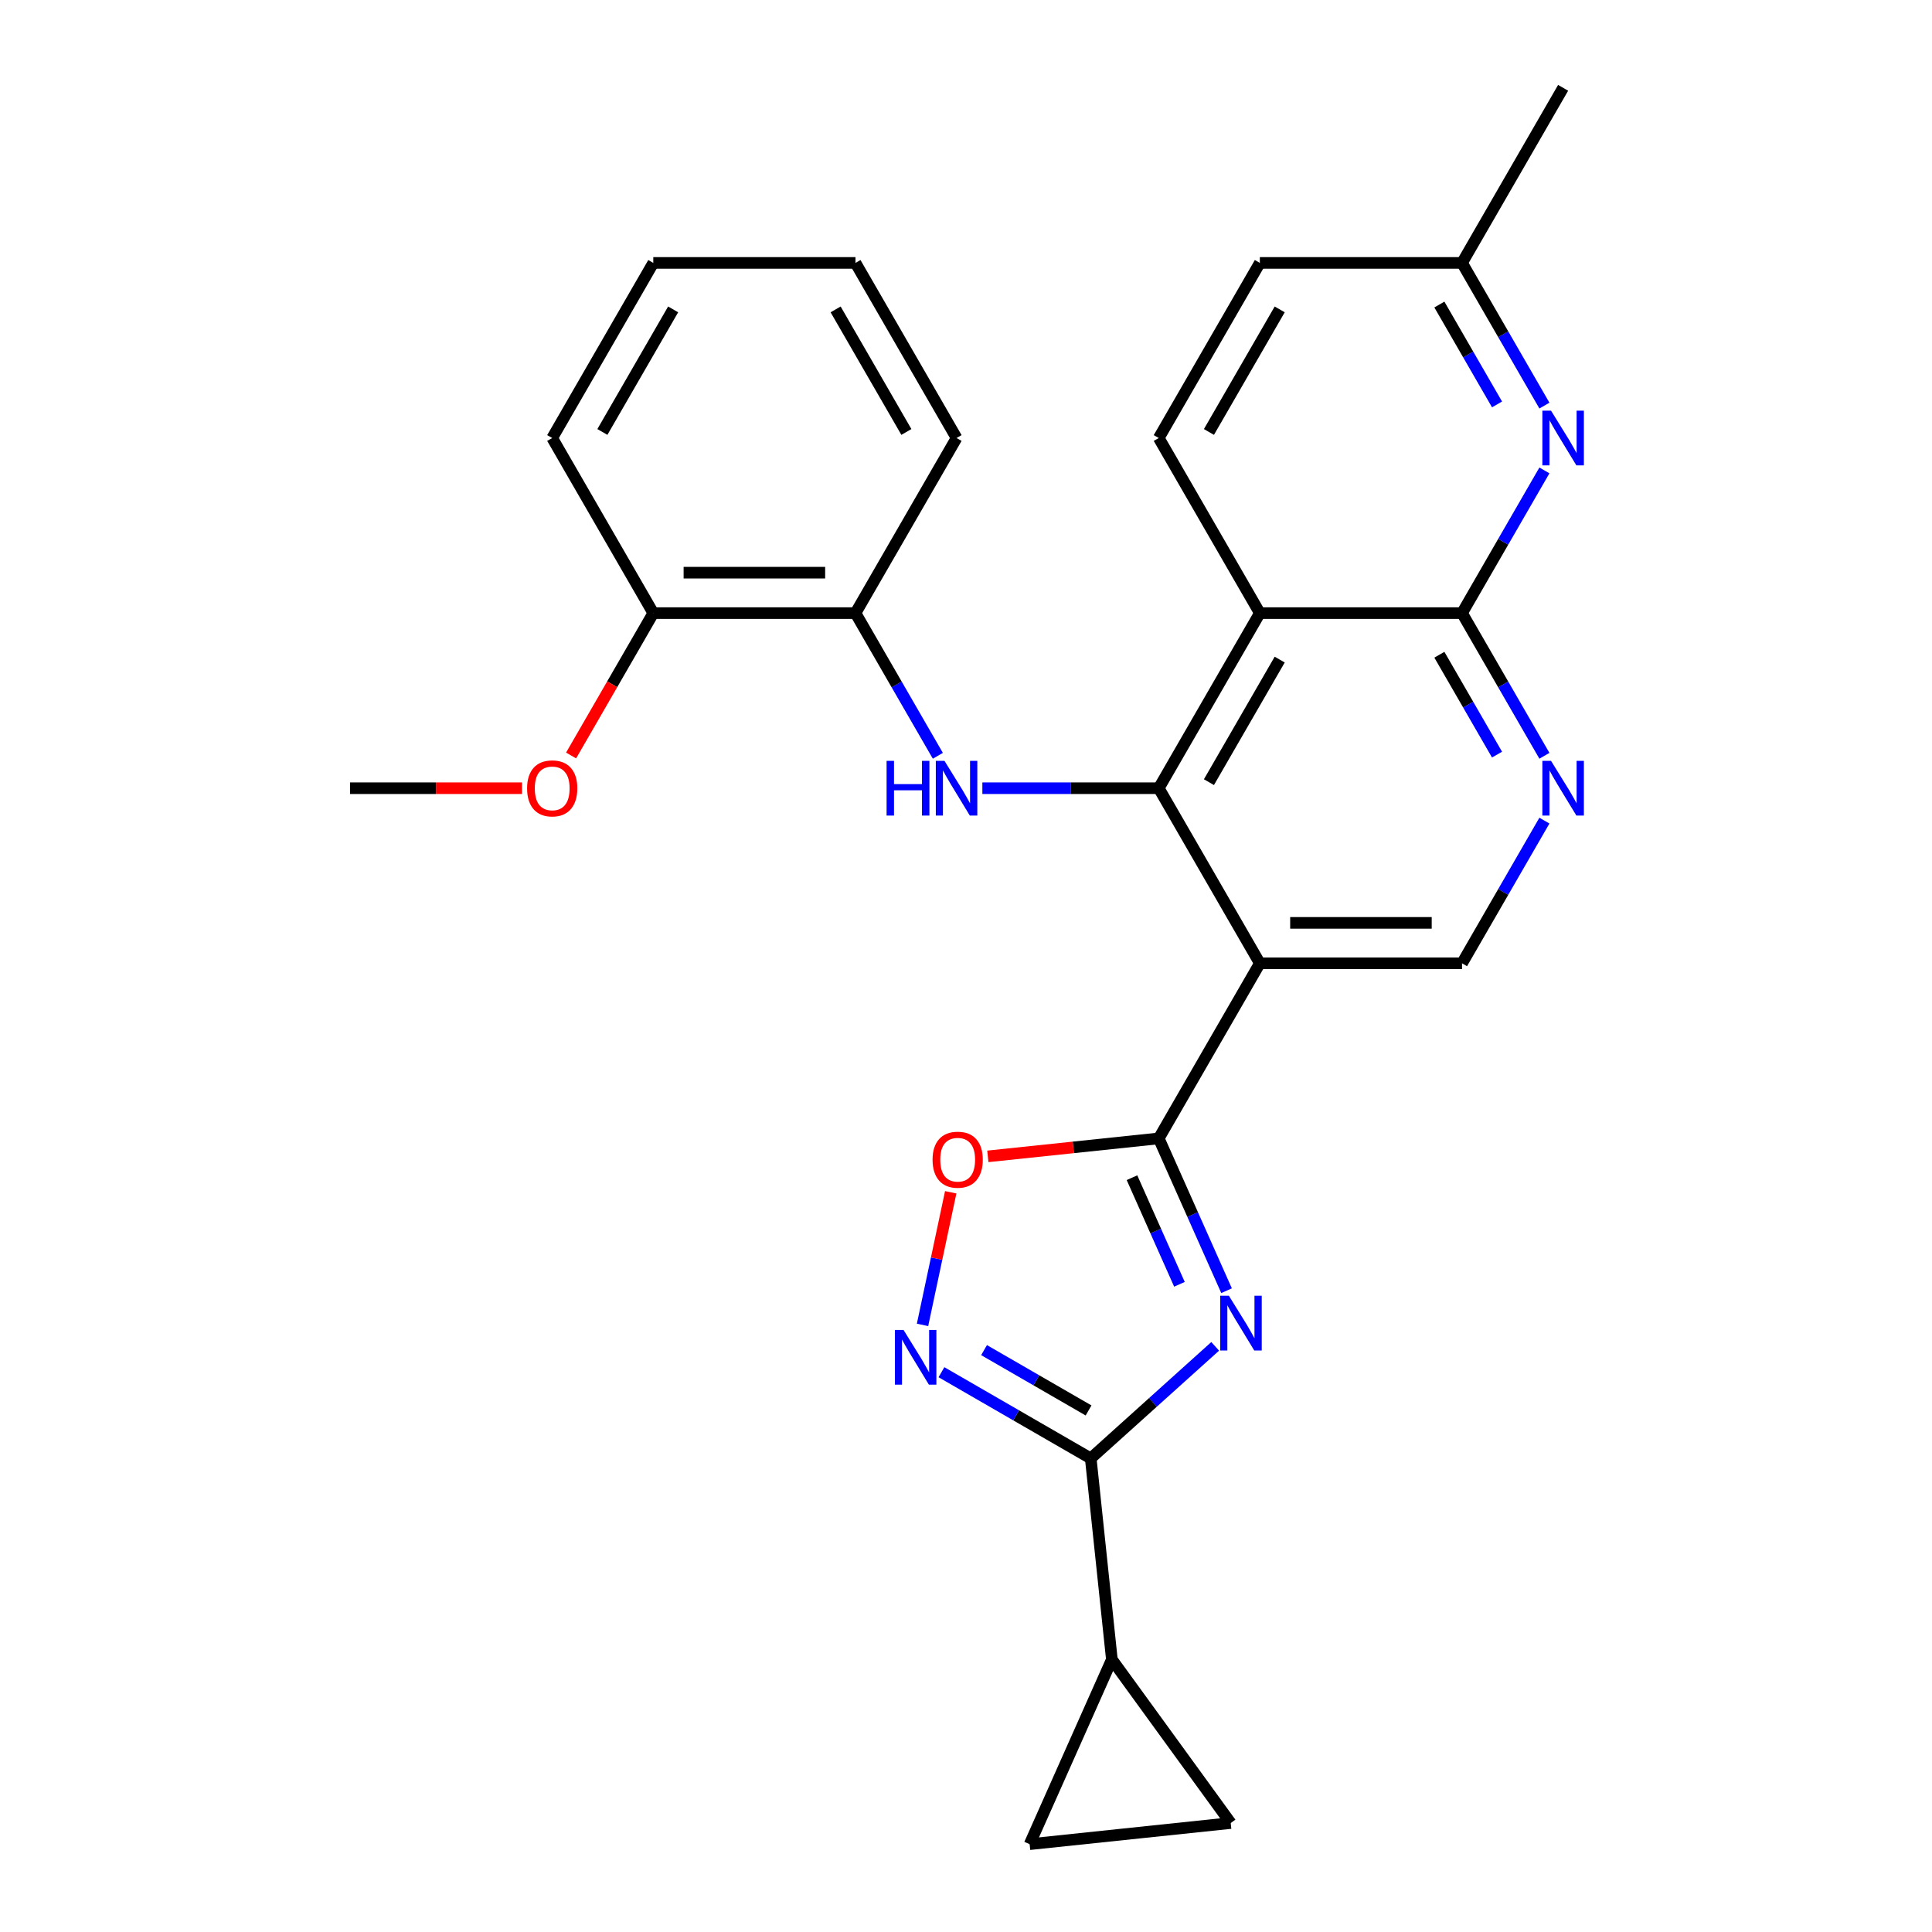 <?xml version='1.0' encoding='iso-8859-1'?>
<svg version='1.1' baseProfile='full'
              xmlns='http://www.w3.org/2000/svg'
                      xmlns:rdkit='http://www.rdkit.org/xml'
                      xmlns:xlink='http://www.w3.org/1999/xlink'
                  xml:space='preserve'
width='1000px' height='1000px' viewBox='0 0 1000 1000'>
<!-- END OF HEADER -->
<rect style='opacity:1.0;fill:#FFFFFF;stroke:none' width='1000' height='1000' x='0' y='0'> </rect>
<path class='bond-0' d='M 634.865,668.063 L 617.317,628.65' style='fill:none;fill-rule:evenodd;stroke:#0000FF;stroke-width:6px;stroke-linecap:butt;stroke-linejoin:miter;stroke-opacity:1' />
<path class='bond-0' d='M 617.317,628.65 L 599.769,589.236' style='fill:none;fill-rule:evenodd;stroke:#000000;stroke-width:6px;stroke-linecap:butt;stroke-linejoin:miter;stroke-opacity:1' />
<path class='bond-0' d='M 610.48,664.752 L 598.196,637.163' style='fill:none;fill-rule:evenodd;stroke:#0000FF;stroke-width:6px;stroke-linecap:butt;stroke-linejoin:miter;stroke-opacity:1' />
<path class='bond-0' d='M 598.196,637.163 L 585.913,609.573' style='fill:none;fill-rule:evenodd;stroke:#000000;stroke-width:6px;stroke-linecap:butt;stroke-linejoin:miter;stroke-opacity:1' />
<path class='bond-3' d='M 628.978,696.866 L 596.771,725.865' style='fill:none;fill-rule:evenodd;stroke:#0000FF;stroke-width:6px;stroke-linecap:butt;stroke-linejoin:miter;stroke-opacity:1' />
<path class='bond-3' d='M 596.771,725.865 L 564.564,754.865' style='fill:none;fill-rule:evenodd;stroke:#000000;stroke-width:6px;stroke-linecap:butt;stroke-linejoin:miter;stroke-opacity:1' />
<path class='bond-2' d='M 599.769,589.236 L 652.094,498.606' style='fill:none;fill-rule:evenodd;stroke:#000000;stroke-width:6px;stroke-linecap:butt;stroke-linejoin:miter;stroke-opacity:1' />
<path class='bond-8' d='M 599.769,589.236 L 555.538,593.885' style='fill:none;fill-rule:evenodd;stroke:#000000;stroke-width:6px;stroke-linecap:butt;stroke-linejoin:miter;stroke-opacity:1' />
<path class='bond-8' d='M 555.538,593.885 L 511.308,598.534' style='fill:none;fill-rule:evenodd;stroke:#FF0000;stroke-width:6px;stroke-linecap:butt;stroke-linejoin:miter;stroke-opacity:1' />
<path class='bond-1' d='M 599.769,407.976 L 652.094,498.606' style='fill:none;fill-rule:evenodd;stroke:#000000;stroke-width:6px;stroke-linecap:butt;stroke-linejoin:miter;stroke-opacity:1' />
<path class='bond-4' d='M 599.769,407.976 L 652.094,317.345' style='fill:none;fill-rule:evenodd;stroke:#000000;stroke-width:6px;stroke-linecap:butt;stroke-linejoin:miter;stroke-opacity:1' />
<path class='bond-4' d='M 625.744,404.846 L 662.372,341.405' style='fill:none;fill-rule:evenodd;stroke:#000000;stroke-width:6px;stroke-linecap:butt;stroke-linejoin:miter;stroke-opacity:1' />
<path class='bond-7' d='M 599.769,407.976 L 554.122,407.976' style='fill:none;fill-rule:evenodd;stroke:#000000;stroke-width:6px;stroke-linecap:butt;stroke-linejoin:miter;stroke-opacity:1' />
<path class='bond-7' d='M 554.122,407.976 L 508.474,407.976' style='fill:none;fill-rule:evenodd;stroke:#0000FF;stroke-width:6px;stroke-linecap:butt;stroke-linejoin:miter;stroke-opacity:1' />
<path class='bond-12' d='M 652.094,498.606 L 756.745,498.606' style='fill:none;fill-rule:evenodd;stroke:#000000;stroke-width:6px;stroke-linecap:butt;stroke-linejoin:miter;stroke-opacity:1' />
<path class='bond-12' d='M 667.792,477.676 L 741.048,477.676' style='fill:none;fill-rule:evenodd;stroke:#000000;stroke-width:6px;stroke-linecap:butt;stroke-linejoin:miter;stroke-opacity:1' />
<path class='bond-5' d='M 564.564,754.865 L 525.927,732.558' style='fill:none;fill-rule:evenodd;stroke:#000000;stroke-width:6px;stroke-linecap:butt;stroke-linejoin:miter;stroke-opacity:1' />
<path class='bond-5' d='M 525.927,732.558 L 487.29,710.25' style='fill:none;fill-rule:evenodd;stroke:#0000FF;stroke-width:6px;stroke-linecap:butt;stroke-linejoin:miter;stroke-opacity:1' />
<path class='bond-5' d='M 563.438,730.046 L 536.392,714.431' style='fill:none;fill-rule:evenodd;stroke:#000000;stroke-width:6px;stroke-linecap:butt;stroke-linejoin:miter;stroke-opacity:1' />
<path class='bond-5' d='M 536.392,714.431 L 509.346,698.817' style='fill:none;fill-rule:evenodd;stroke:#0000FF;stroke-width:6px;stroke-linecap:butt;stroke-linejoin:miter;stroke-opacity:1' />
<path class='bond-11' d='M 564.564,754.865 L 575.503,858.942' style='fill:none;fill-rule:evenodd;stroke:#000000;stroke-width:6px;stroke-linecap:butt;stroke-linejoin:miter;stroke-opacity:1' />
<path class='bond-16' d='M 652.094,317.345 L 599.769,226.715' style='fill:none;fill-rule:evenodd;stroke:#000000;stroke-width:6px;stroke-linecap:butt;stroke-linejoin:miter;stroke-opacity:1' />
<path class='bond-29' d='M 652.094,317.345 L 756.745,317.345' style='fill:none;fill-rule:evenodd;stroke:#000000;stroke-width:6px;stroke-linecap:butt;stroke-linejoin:miter;stroke-opacity:1' />
<path class='bond-27' d='M 477.499,685.763 L 484.794,651.443' style='fill:none;fill-rule:evenodd;stroke:#0000FF;stroke-width:6px;stroke-linecap:butt;stroke-linejoin:miter;stroke-opacity:1' />
<path class='bond-27' d='M 484.794,651.443 L 492.089,617.123' style='fill:none;fill-rule:evenodd;stroke:#FF0000;stroke-width:6px;stroke-linecap:butt;stroke-linejoin:miter;stroke-opacity:1' />
<path class='bond-6' d='M 756.745,317.345 L 778.065,354.272' style='fill:none;fill-rule:evenodd;stroke:#000000;stroke-width:6px;stroke-linecap:butt;stroke-linejoin:miter;stroke-opacity:1' />
<path class='bond-6' d='M 778.065,354.272 L 799.385,391.199' style='fill:none;fill-rule:evenodd;stroke:#0000FF;stroke-width:6px;stroke-linecap:butt;stroke-linejoin:miter;stroke-opacity:1' />
<path class='bond-6' d='M 745.015,338.889 L 759.939,364.737' style='fill:none;fill-rule:evenodd;stroke:#000000;stroke-width:6px;stroke-linecap:butt;stroke-linejoin:miter;stroke-opacity:1' />
<path class='bond-6' d='M 759.939,364.737 L 774.863,390.586' style='fill:none;fill-rule:evenodd;stroke:#0000FF;stroke-width:6px;stroke-linecap:butt;stroke-linejoin:miter;stroke-opacity:1' />
<path class='bond-10' d='M 756.745,317.345 L 778.065,280.418' style='fill:none;fill-rule:evenodd;stroke:#000000;stroke-width:6px;stroke-linecap:butt;stroke-linejoin:miter;stroke-opacity:1' />
<path class='bond-10' d='M 778.065,280.418 L 799.385,243.491' style='fill:none;fill-rule:evenodd;stroke:#0000FF;stroke-width:6px;stroke-linecap:butt;stroke-linejoin:miter;stroke-opacity:1' />
<path class='bond-15' d='M 485.432,391.199 L 464.113,354.272' style='fill:none;fill-rule:evenodd;stroke:#0000FF;stroke-width:6px;stroke-linecap:butt;stroke-linejoin:miter;stroke-opacity:1' />
<path class='bond-15' d='M 464.113,354.272 L 442.793,317.345' style='fill:none;fill-rule:evenodd;stroke:#000000;stroke-width:6px;stroke-linecap:butt;stroke-linejoin:miter;stroke-opacity:1' />
<path class='bond-9' d='M 799.385,424.752 L 778.065,461.679' style='fill:none;fill-rule:evenodd;stroke:#0000FF;stroke-width:6px;stroke-linecap:butt;stroke-linejoin:miter;stroke-opacity:1' />
<path class='bond-9' d='M 778.065,461.679 L 756.745,498.606' style='fill:none;fill-rule:evenodd;stroke:#000000;stroke-width:6px;stroke-linecap:butt;stroke-linejoin:miter;stroke-opacity:1' />
<path class='bond-18' d='M 799.385,209.939 L 778.065,173.012' style='fill:none;fill-rule:evenodd;stroke:#0000FF;stroke-width:6px;stroke-linecap:butt;stroke-linejoin:miter;stroke-opacity:1' />
<path class='bond-18' d='M 778.065,173.012 L 756.745,136.085' style='fill:none;fill-rule:evenodd;stroke:#000000;stroke-width:6px;stroke-linecap:butt;stroke-linejoin:miter;stroke-opacity:1' />
<path class='bond-18' d='M 774.863,209.326 L 759.939,183.477' style='fill:none;fill-rule:evenodd;stroke:#0000FF;stroke-width:6px;stroke-linecap:butt;stroke-linejoin:miter;stroke-opacity:1' />
<path class='bond-18' d='M 759.939,183.477 L 745.015,157.628' style='fill:none;fill-rule:evenodd;stroke:#000000;stroke-width:6px;stroke-linecap:butt;stroke-linejoin:miter;stroke-opacity:1' />
<path class='bond-13' d='M 575.503,858.942 L 637.015,943.606' style='fill:none;fill-rule:evenodd;stroke:#000000;stroke-width:6px;stroke-linecap:butt;stroke-linejoin:miter;stroke-opacity:1' />
<path class='bond-14' d='M 575.503,858.942 L 532.937,954.545' style='fill:none;fill-rule:evenodd;stroke:#000000;stroke-width:6px;stroke-linecap:butt;stroke-linejoin:miter;stroke-opacity:1' />
<path class='bond-28' d='M 637.015,943.606 L 532.937,954.545' style='fill:none;fill-rule:evenodd;stroke:#000000;stroke-width:6px;stroke-linecap:butt;stroke-linejoin:miter;stroke-opacity:1' />
<path class='bond-17' d='M 442.793,317.345 L 338.142,317.345' style='fill:none;fill-rule:evenodd;stroke:#000000;stroke-width:6px;stroke-linecap:butt;stroke-linejoin:miter;stroke-opacity:1' />
<path class='bond-17' d='M 427.095,296.415 L 353.84,296.415' style='fill:none;fill-rule:evenodd;stroke:#000000;stroke-width:6px;stroke-linecap:butt;stroke-linejoin:miter;stroke-opacity:1' />
<path class='bond-21' d='M 442.793,317.345 L 495.118,226.715' style='fill:none;fill-rule:evenodd;stroke:#000000;stroke-width:6px;stroke-linecap:butt;stroke-linejoin:miter;stroke-opacity:1' />
<path class='bond-19' d='M 599.769,226.715 L 652.094,136.085' style='fill:none;fill-rule:evenodd;stroke:#000000;stroke-width:6px;stroke-linecap:butt;stroke-linejoin:miter;stroke-opacity:1' />
<path class='bond-19' d='M 625.744,223.586 L 662.372,160.144' style='fill:none;fill-rule:evenodd;stroke:#000000;stroke-width:6px;stroke-linecap:butt;stroke-linejoin:miter;stroke-opacity:1' />
<path class='bond-20' d='M 338.142,317.345 L 316.868,354.192' style='fill:none;fill-rule:evenodd;stroke:#000000;stroke-width:6px;stroke-linecap:butt;stroke-linejoin:miter;stroke-opacity:1' />
<path class='bond-20' d='M 316.868,354.192 L 295.595,391.039' style='fill:none;fill-rule:evenodd;stroke:#FF0000;stroke-width:6px;stroke-linecap:butt;stroke-linejoin:miter;stroke-opacity:1' />
<path class='bond-22' d='M 338.142,317.345 L 285.817,226.715' style='fill:none;fill-rule:evenodd;stroke:#000000;stroke-width:6px;stroke-linecap:butt;stroke-linejoin:miter;stroke-opacity:1' />
<path class='bond-23' d='M 756.745,136.085 L 809.071,45.455' style='fill:none;fill-rule:evenodd;stroke:#000000;stroke-width:6px;stroke-linecap:butt;stroke-linejoin:miter;stroke-opacity:1' />
<path class='bond-30' d='M 756.745,136.085 L 652.094,136.085' style='fill:none;fill-rule:evenodd;stroke:#000000;stroke-width:6px;stroke-linecap:butt;stroke-linejoin:miter;stroke-opacity:1' />
<path class='bond-24' d='M 270.2,407.976 L 225.683,407.976' style='fill:none;fill-rule:evenodd;stroke:#FF0000;stroke-width:6px;stroke-linecap:butt;stroke-linejoin:miter;stroke-opacity:1' />
<path class='bond-24' d='M 225.683,407.976 L 181.166,407.976' style='fill:none;fill-rule:evenodd;stroke:#000000;stroke-width:6px;stroke-linecap:butt;stroke-linejoin:miter;stroke-opacity:1' />
<path class='bond-25' d='M 495.118,226.715 L 442.793,136.085' style='fill:none;fill-rule:evenodd;stroke:#000000;stroke-width:6px;stroke-linecap:butt;stroke-linejoin:miter;stroke-opacity:1' />
<path class='bond-25' d='M 469.143,223.586 L 432.516,160.144' style='fill:none;fill-rule:evenodd;stroke:#000000;stroke-width:6px;stroke-linecap:butt;stroke-linejoin:miter;stroke-opacity:1' />
<path class='bond-31' d='M 285.817,226.715 L 338.142,136.085' style='fill:none;fill-rule:evenodd;stroke:#000000;stroke-width:6px;stroke-linecap:butt;stroke-linejoin:miter;stroke-opacity:1' />
<path class='bond-31' d='M 311.791,223.586 L 348.419,160.144' style='fill:none;fill-rule:evenodd;stroke:#000000;stroke-width:6px;stroke-linecap:butt;stroke-linejoin:miter;stroke-opacity:1' />
<path class='bond-26' d='M 442.793,136.085 L 338.142,136.085' style='fill:none;fill-rule:evenodd;stroke:#000000;stroke-width:6px;stroke-linecap:butt;stroke-linejoin:miter;stroke-opacity:1' />
<path  class='atom-0' d='M 636.074 670.68
L 645.354 685.68
Q 646.274 687.16, 647.754 689.84
Q 649.234 692.52, 649.314 692.68
L 649.314 670.68
L 653.074 670.68
L 653.074 699
L 649.194 699
L 639.234 682.6
Q 638.074 680.68, 636.834 678.48
Q 635.634 676.28, 635.274 675.6
L 635.274 699
L 631.594 699
L 631.594 670.68
L 636.074 670.68
' fill='#0000FF'/>
<path  class='atom-6' d='M 467.673 688.379
L 476.953 703.379
Q 477.873 704.859, 479.353 707.539
Q 480.833 710.219, 480.913 710.379
L 480.913 688.379
L 484.673 688.379
L 484.673 716.699
L 480.793 716.699
L 470.833 700.299
Q 469.673 698.379, 468.433 696.179
Q 467.233 693.979, 466.873 693.299
L 466.873 716.699
L 463.193 716.699
L 463.193 688.379
L 467.673 688.379
' fill='#0000FF'/>
<path  class='atom-8' d='M 458.898 393.816
L 462.738 393.816
L 462.738 405.856
L 477.218 405.856
L 477.218 393.816
L 481.058 393.816
L 481.058 422.136
L 477.218 422.136
L 477.218 409.056
L 462.738 409.056
L 462.738 422.136
L 458.898 422.136
L 458.898 393.816
' fill='#0000FF'/>
<path  class='atom-8' d='M 488.858 393.816
L 498.138 408.816
Q 499.058 410.296, 500.538 412.976
Q 502.018 415.656, 502.098 415.816
L 502.098 393.816
L 505.858 393.816
L 505.858 422.136
L 501.978 422.136
L 492.018 405.736
Q 490.858 403.816, 489.618 401.616
Q 488.418 399.416, 488.058 398.736
L 488.058 422.136
L 484.378 422.136
L 484.378 393.816
L 488.858 393.816
' fill='#0000FF'/>
<path  class='atom-9' d='M 482.691 600.255
Q 482.691 593.455, 486.051 589.655
Q 489.411 585.855, 495.691 585.855
Q 501.971 585.855, 505.331 589.655
Q 508.691 593.455, 508.691 600.255
Q 508.691 607.135, 505.291 611.055
Q 501.891 614.935, 495.691 614.935
Q 489.451 614.935, 486.051 611.055
Q 482.691 607.175, 482.691 600.255
M 495.691 611.735
Q 500.011 611.735, 502.331 608.855
Q 504.691 605.935, 504.691 600.255
Q 504.691 594.695, 502.331 591.895
Q 500.011 589.055, 495.691 589.055
Q 491.371 589.055, 489.011 591.855
Q 486.691 594.655, 486.691 600.255
Q 486.691 605.975, 489.011 608.855
Q 491.371 611.735, 495.691 611.735
' fill='#FF0000'/>
<path  class='atom-10' d='M 802.811 393.816
L 812.091 408.816
Q 813.011 410.296, 814.491 412.976
Q 815.971 415.656, 816.051 415.816
L 816.051 393.816
L 819.811 393.816
L 819.811 422.136
L 815.931 422.136
L 805.971 405.736
Q 804.811 403.816, 803.571 401.616
Q 802.371 399.416, 802.011 398.736
L 802.011 422.136
L 798.331 422.136
L 798.331 393.816
L 802.811 393.816
' fill='#0000FF'/>
<path  class='atom-11' d='M 802.811 212.555
L 812.091 227.555
Q 813.011 229.035, 814.491 231.715
Q 815.971 234.395, 816.051 234.555
L 816.051 212.555
L 819.811 212.555
L 819.811 240.875
L 815.931 240.875
L 805.971 224.475
Q 804.811 222.555, 803.571 220.355
Q 802.371 218.155, 802.011 217.475
L 802.011 240.875
L 798.331 240.875
L 798.331 212.555
L 802.811 212.555
' fill='#0000FF'/>
<path  class='atom-21' d='M 272.817 408.056
Q 272.817 401.256, 276.177 397.456
Q 279.537 393.656, 285.817 393.656
Q 292.097 393.656, 295.457 397.456
Q 298.817 401.256, 298.817 408.056
Q 298.817 414.936, 295.417 418.856
Q 292.017 422.736, 285.817 422.736
Q 279.577 422.736, 276.177 418.856
Q 272.817 414.976, 272.817 408.056
M 285.817 419.536
Q 290.137 419.536, 292.457 416.656
Q 294.817 413.736, 294.817 408.056
Q 294.817 402.496, 292.457 399.696
Q 290.137 396.856, 285.817 396.856
Q 281.497 396.856, 279.137 399.656
Q 276.817 402.456, 276.817 408.056
Q 276.817 413.776, 279.137 416.656
Q 281.497 419.536, 285.817 419.536
' fill='#FF0000'/>
</svg>

